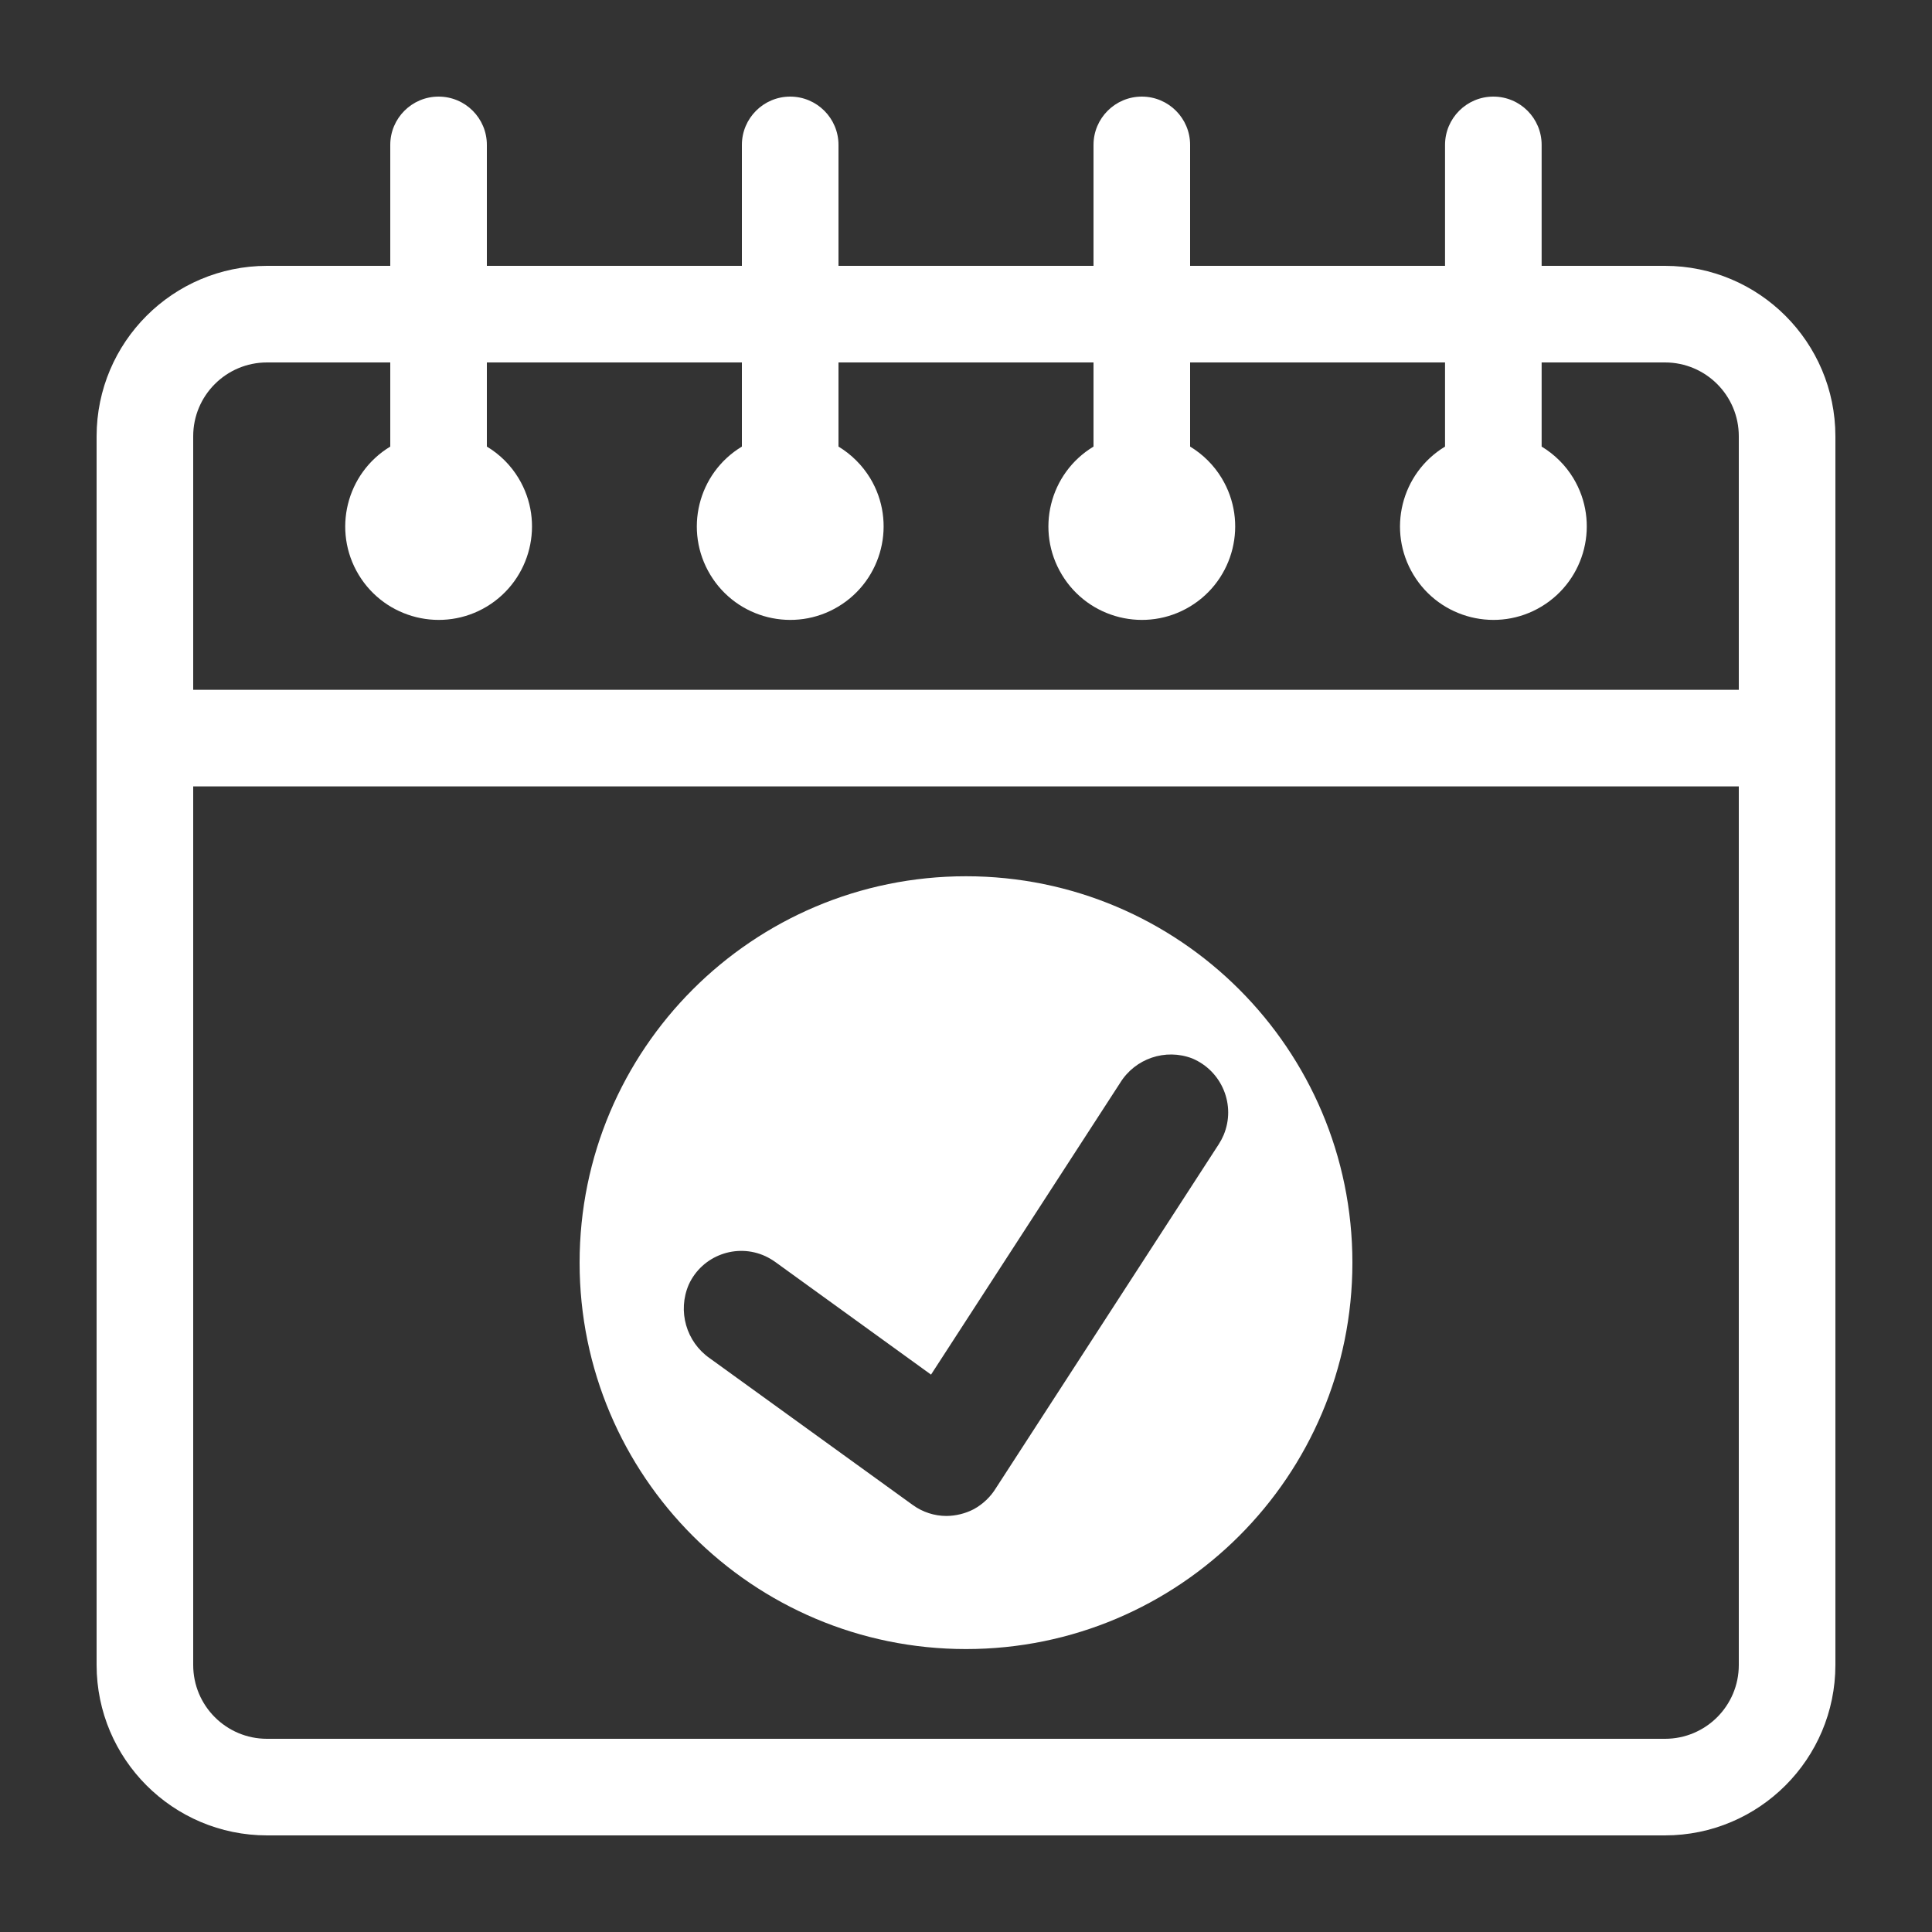 <?xml version="1.0" encoding="utf-8"?>
<!-- Generator: Adobe Illustrator 16.0.3, SVG Export Plug-In . SVG Version: 6.00 Build 0)  -->
<!DOCTYPE svg PUBLIC "-//W3C//DTD SVG 1.1//EN" "http://www.w3.org/Graphics/SVG/1.1/DTD/svg11.dtd">
<svg version="1.1"
	 id="Layer_1" xmlns:inkscape="http://www.inkscape.org/namespaces/inkscape" xmlns:sodipodi="http://sodipodi.sourceforge.net/DTD/sodipodi-0.dtd" xmlns:svg="http://www.w3.org/2000/svg" xmlns:dc="http://purl.org/dc/elements/1.1/" xmlns:cc="http://creativecommons.org/ns#" xmlns:rdf="http://www.w3.org/1999/02/22-rdf-syntax-ns#"
	 xmlns="http://www.w3.org/2000/svg" xmlns:xlink="http://www.w3.org/1999/xlink" x="0px" y="0px" width="100px" height="100px"
	 viewBox="0 0 100 100" enable-background="new 0 0 100 100" xml:space="preserve">
<rect x="0" y="0" width="100" height="100" fill="#333333" stroke="none"/>
<g>
	<path fill-rule="evenodd" clip-rule="evenodd" fill="#FFFFFF" d="M90,35.705H10V22.58c0-2.11,1.71-3.82,3.82-3.82h6.38v4.355
		c-2.28,1.38-3.015,4.35-1.635,6.635c1.38,2.285,4.355,3.02,6.64,1.64c2.28-1.385,3.015-4.354,1.635-6.64
		c-0.405-0.67-0.965-1.23-1.64-1.635V18.76h13.2v4.355c-2.285,1.38-3.015,4.35-1.635,6.635c1.38,2.285,4.351,3.02,6.635,1.64
		c2.285-1.385,3.02-4.354,1.64-6.64c-0.41-0.67-0.97-1.23-1.64-1.635V18.76h13.2v4.355c-2.285,1.38-3.02,4.35-1.635,6.635
		c1.38,2.285,4.35,3.02,6.635,1.64c2.285-1.385,3.016-4.354,1.636-6.64c-0.405-0.67-0.966-1.23-1.636-1.635V18.76h13.195v4.355
		c-2.28,1.38-3.015,4.35-1.635,6.635s4.354,3.02,6.635,1.64c2.285-1.385,3.02-4.354,1.641-6.64c-0.405-0.67-0.971-1.23-1.641-1.635
		V18.76h6.385c2.11,0,3.82,1.71,3.82,3.82V35.705z M90,86.18c0,2.11-1.71,3.82-3.82,3.82H13.82C11.71,90,10,88.29,10,86.18V40.705
		h80V86.18z M86.18,13.76h-6.385V7.5c0-1.38-1.115-2.5-2.5-2.5c-1.38,0-2.5,1.12-2.5,2.5v6.26H61.6V7.5c0-1.38-1.119-2.5-2.5-2.5
		c-1.38,0-2.5,1.12-2.5,2.5v6.26H43.4V7.5c0-1.38-1.12-2.5-2.5-2.5c-1.38,0-2.5,1.12-2.5,2.5v6.26H25.2V7.5
		c0-1.38-1.115-2.5-2.5-2.5c-1.38,0-2.5,1.12-2.5,2.5v6.26h-6.38C8.95,13.765,5.005,17.71,5,22.58v63.6
		c0.005,4.87,3.95,8.815,8.82,8.82H86.18c4.87-0.005,8.815-3.95,8.82-8.82v-63.6C94.995,17.71,91.05,13.765,86.18,13.76z"/>
	<path fill-rule="evenodd" clip-rule="evenodd" fill="#FFFFFF" d="M35.65,66.49c0.685-1.5,2.465-2.16,3.965-1.471
		c0.18,0.086,0.345,0.181,0.505,0.295l8.07,5.836l9.785-15.096c0.78-1.27,2.351-1.8,3.735-1.27c1.545,0.65,2.271,2.425,1.625,3.965
		c-0.07,0.165-0.155,0.325-0.255,0.48L51.555,77.015c-0.279,0.46-0.68,0.841-1.154,1.101c-0.436,0.225-0.92,0.345-1.41,0.35
		c-0.63,0-1.24-0.2-1.75-0.57l-10.5-7.59C35.515,69.455,35.06,67.86,35.65,66.49z M50,85.355c11.045,0,20-8.955,20-20
		s-8.955-20-20-20s-20,8.956-20,20S38.955,85.355,50,85.355z"/>
</g>
</svg>
